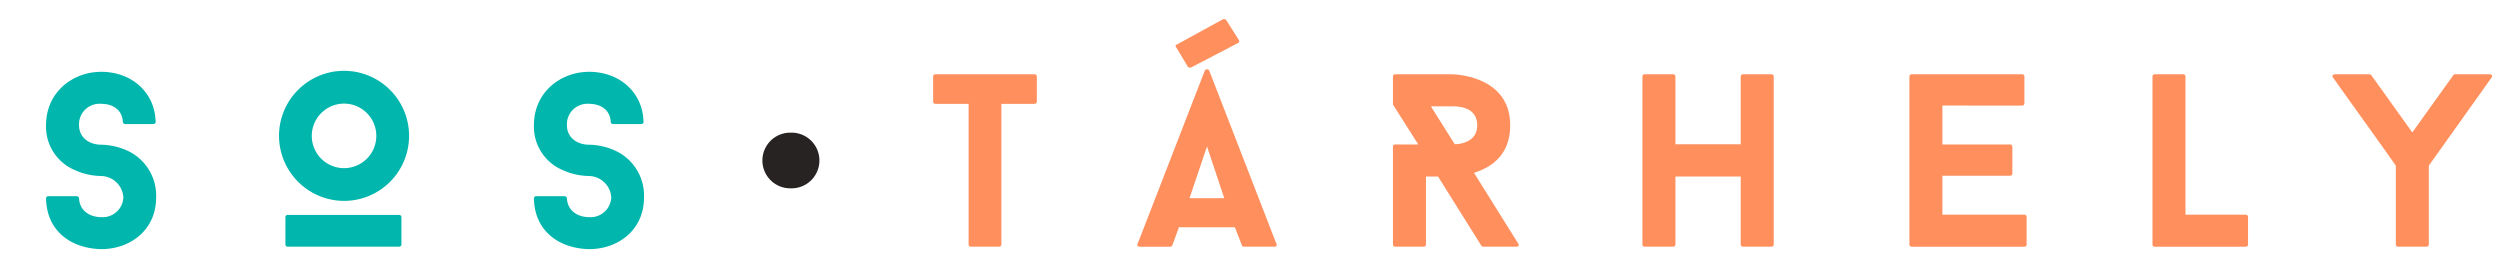 <svg xmlns="http://www.w3.org/2000/svg" viewBox="0 0 446.815 48.452"><defs><style>.a{fill:#00b6ad;}.b{fill:#262322;}.c{fill:#ff8f5d;}</style></defs><title>sostarhely-logo-txtonly</title><path class="a" d="M8.227,35.419a.403.403,0,0,1,.44-.352h5.019a.434.434,0,0,1,.44.352c.088,2.245,1.937,3.39,3.962,3.39A3.698,3.698,0,0,0,22.05,35.287a4.062,4.062,0,0,0-3.962-3.829,11.803,11.803,0,0,1-4.71-1.057,8.409,8.409,0,0,1-5.15-8.013c0-5.942,4.798-9.553,9.861-9.553,5.415,0,9.641,3.654,9.729,9.025,0,.132-.176.308-.44.308H22.402c-.22,0-.44-.176-.44-.308-.088-2.246-1.805-3.303-3.874-3.303a3.659,3.659,0,0,0-3.962,3.83c0,2.29,1.937,3.478,3.962,3.478a11.653,11.653,0,0,1,4.667,1.057,8.826,8.826,0,0,1,5.15,8.363c0,5.943-4.754,9.245-9.817,9.245C12.629,44.4,8.315,41.23,8.227,35.419Z"/><path class="a" d="M49.868,24.37A11.622,11.622,0,1,1,61.489,35.903,11.65,11.65,0,0,1,49.868,24.37ZM71.746,43.739a.402.402,0,0,1-.44.352H51.452a.402.402,0,0,1-.44-.352V38.765a.402.402,0,0,1,.44-.352h19.854a.402.402,0,0,1,.44.352ZM55.722,24.37a5.768,5.768,0,1,0,5.767-5.854A5.778,5.778,0,0,0,55.722,24.37Z"/><path class="a" d="M95.424,35.419a.403.403,0,0,1,.441-.352h5.019a.435.435,0,0,1,.44.352c.088,2.245,1.937,3.39,3.962,3.39a3.698,3.698,0,0,0,3.962-3.522,4.062,4.062,0,0,0-3.962-3.829,11.803,11.803,0,0,1-4.71-1.057,8.409,8.409,0,0,1-5.15-8.013c0-5.942,4.798-9.553,9.861-9.553,5.415,0,9.641,3.654,9.729,9.025,0,.132-.176.308-.441.308H109.599c-.22,0-.44-.176-.44-.308-.088-2.246-1.805-3.303-3.874-3.303a3.659,3.659,0,0,0-3.962,3.83c0,2.29,1.937,3.478,3.962,3.478a11.653,11.653,0,0,1,4.667,1.057,8.826,8.826,0,0,1,5.15,8.363c0,5.943-4.754,9.245-9.817,9.245C99.827,44.4,95.512,41.23,95.424,35.419Z"/><path class="b" d="M141.335,33.658a4.975,4.975,0,1,1,0-9.948,4.976,4.976,0,1,1,0,9.948Z"/><path class="c" d="M185.309,18.206a.403.403,0,0,1-.44.352H178.97V43.739a.402.402,0,0,1-.44.352h-4.975a.403.403,0,0,1-.44-.352V18.558h-5.899a.402.402,0,0,1-.44-.352V13.628a.402.402,0,0,1,.44-.352h17.653a.403.403,0,0,1,.44.352Z"/><path class="c" d="M220.699,40.614h-9.993l-1.188,3.258a.413.413,0,0,1-.396.22h-5.415c-.352,0-.528-.22-.396-.484l12.018-30.991a.456.456,0,0,1,.792,0l12.018,30.991c.133.265-.044.484-.352.484h-5.459a.392.392,0,0,1-.352-.22ZM210.177,8.39a.27.27,0,0,1,.176-.44l8.188-4.49a.529.529,0,0,1,.616.132l2.289,3.609a.37.37,0,0,1-.176.484l-8.364,4.358a.529.529,0,0,1-.616-.132Zm2.421,27.029h6.207l-3.082-9.245Z"/><path class="c" d="M265.155,44.091a.557.557,0,0,1-.396-.176l-7.748-12.37h-2.157V43.739a.403.403,0,0,1-.44.352h-5.019a.402.402,0,0,1-.439-.352V26.174a.402.402,0,0,1,.439-.352H253.49c-1.497-2.334-3.038-4.799-4.534-7.132V13.628a.402.402,0,0,1,.439-.352H259.432s10.478,0,10.478,9.111c0,5.415-3.478,7.572-6.472,8.497l7.924,12.678a.329.329,0,0,1-.308.528Zm-5.15-18.312c1.673-.045,4.006-.749,4.006-3.391C264.01,19,260.445,19,259.432,19h-3.697Z"/><path class="c" d="M316.569,13.277a.402.402,0,0,1,.439.352v30.11a.402.402,0,0,1-.439.352H311.55a.403.403,0,0,1-.44-.352V31.545h-11.666V43.739a.403.403,0,0,1-.44.352h-5.019a.402.402,0,0,1-.44-.352v-30.11a.402.402,0,0,1,.44-.352h5.019a.403.403,0,0,1,.44.352v12.15H311.11v-12.15a.403.403,0,0,1,.44-.352Z"/><path class="c" d="M347.158,18.867v6.956h12.105a.388.388,0,0,1,.397.352V31.061a.389.389,0,0,1-.397.353H347.158v6.955h14.615a.403.403,0,0,1,.44.352v5.019a.403.403,0,0,1-.44.352H341.699a.402.402,0,0,1-.439-.352v-30.11a.402.402,0,0,1,.439-.352h19.678a.403.403,0,0,1,.44.352v4.887a.403.403,0,0,1-.44.352Z"/><path class="c" d="M401.344,38.369a.403.403,0,0,1,.44.352v5.019a.403.403,0,0,1-.44.352h-16.2a.403.403,0,0,1-.44-.352v-30.11a.403.403,0,0,1,.44-.352h5.062a.388.388,0,0,1,.396.352v24.74Z"/><path class="c" d="M444.965,13.277c.397,0,.572.308.353.572L434.092,29.608V43.739a.403.403,0,0,1-.44.352h-5.019a.402.402,0,0,1-.439-.352V29.608c-3.698-5.282-7.528-10.521-11.226-15.759-.221-.265-.044-.572.351-.572h6.119c.088,0,.309.043.352.131l7.352,10.258,7.351-10.258c.044-.088.22-.131.308-.131Z"/></svg>